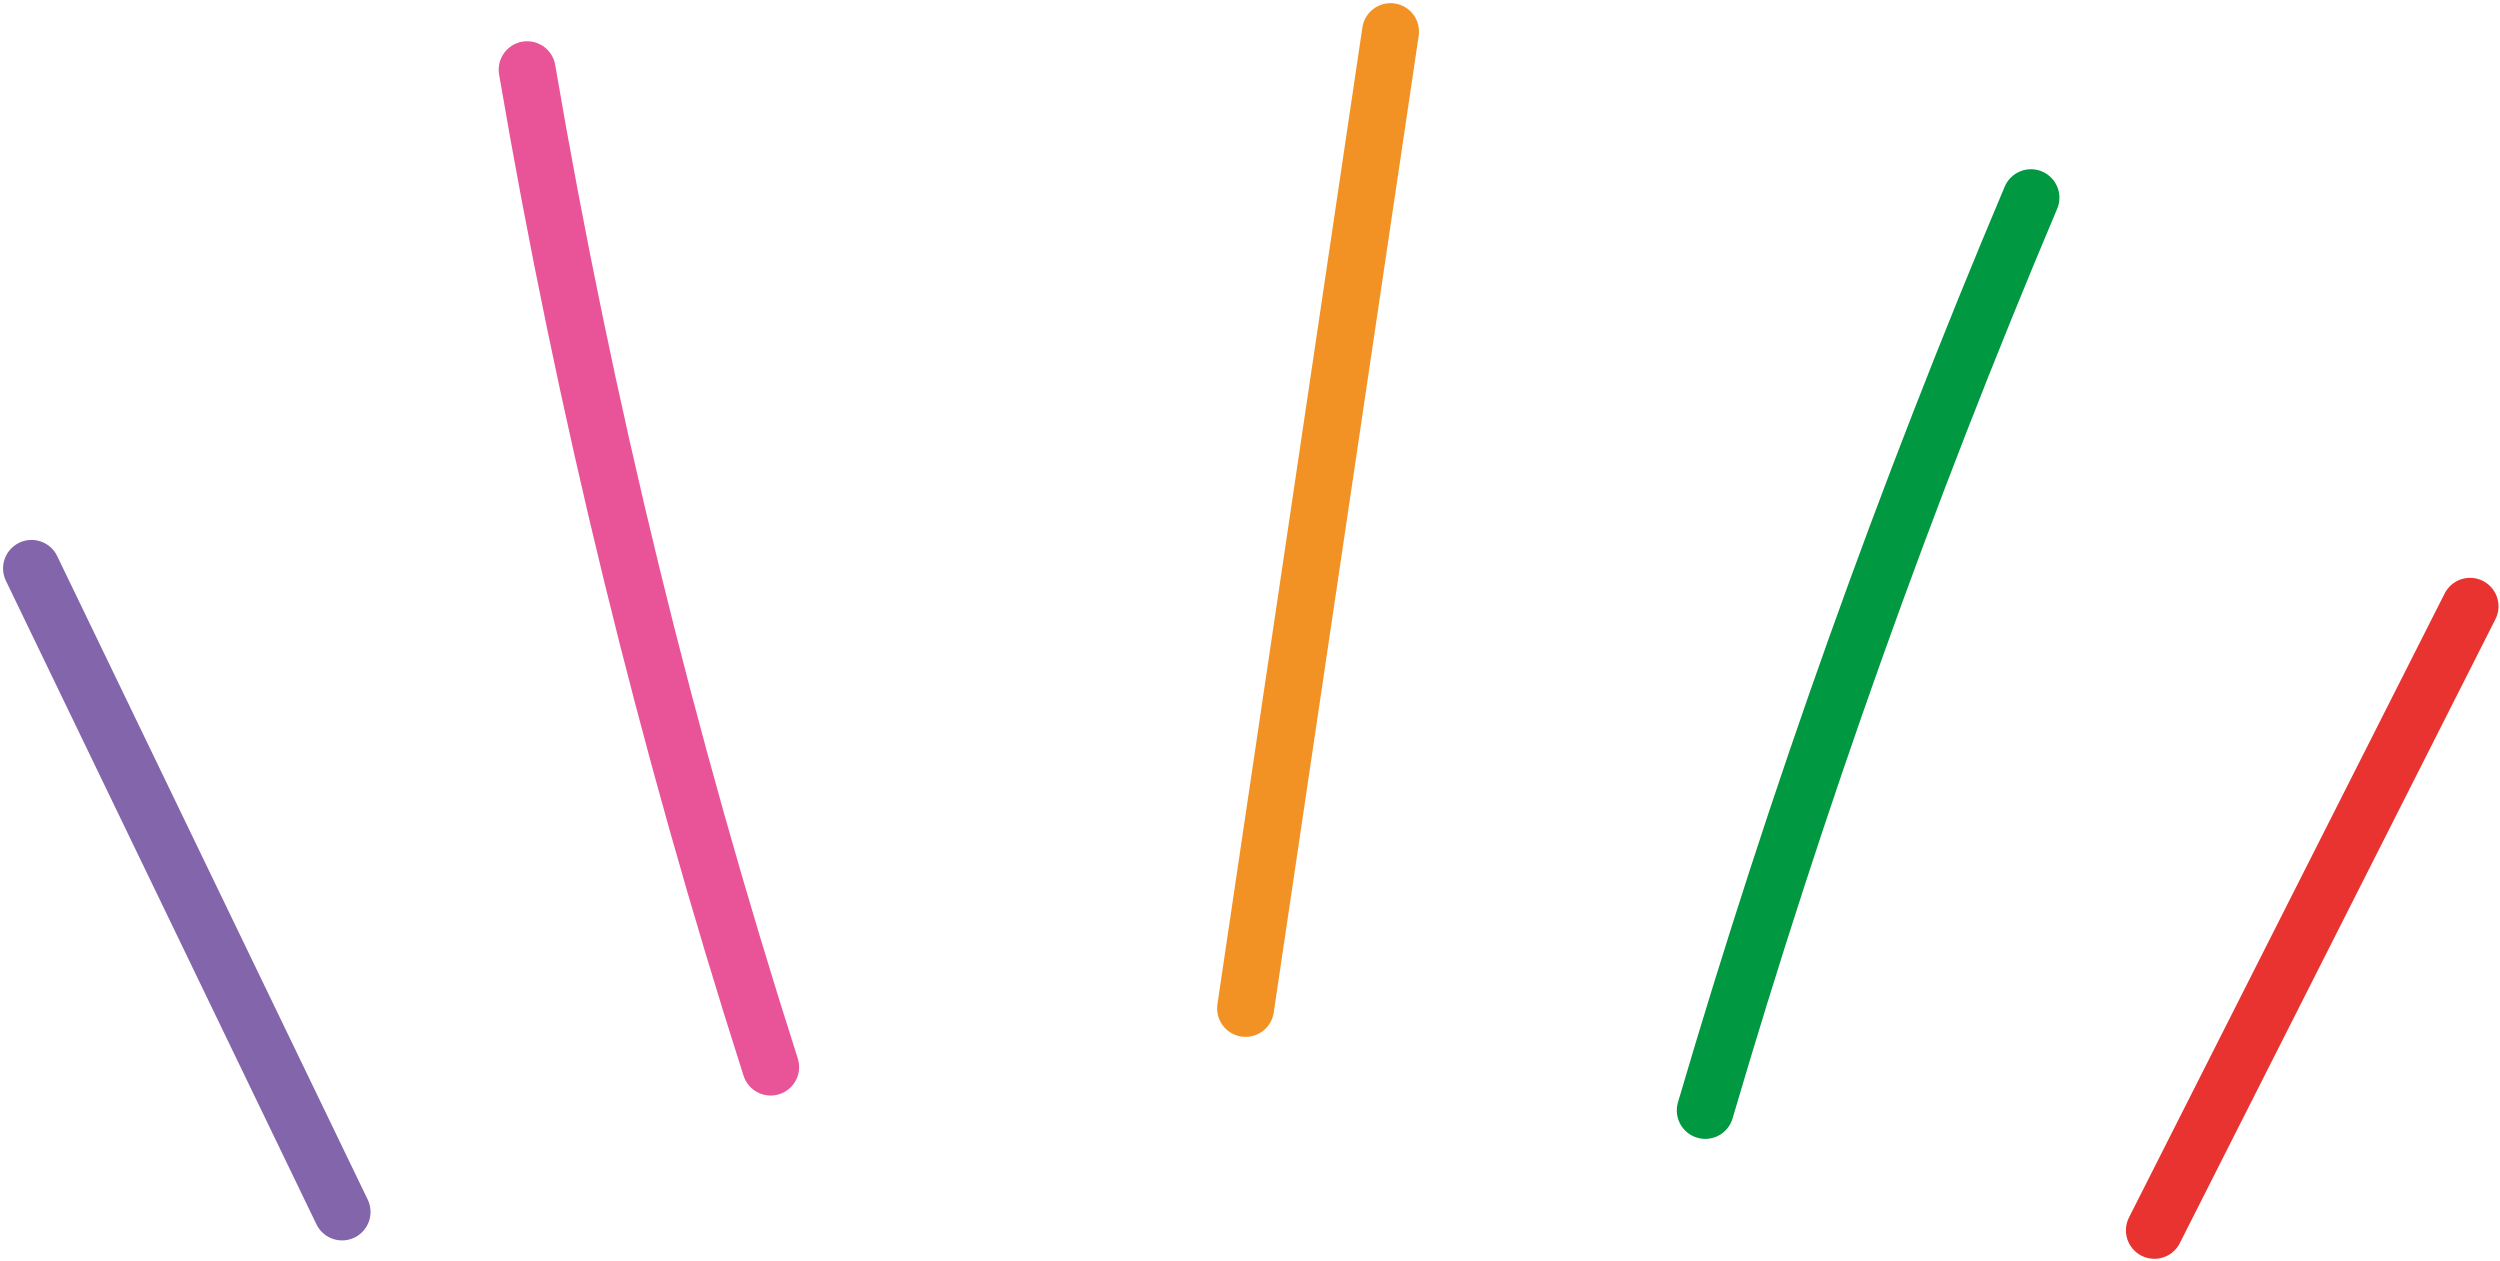 <svg width="571" height="288" viewBox="0 0 571 288" fill="none" xmlns="http://www.w3.org/2000/svg">
<path d="M7.2 129.82C30.84 178.82 54.49 227.81 78.13 276.81" stroke="#8265AA" stroke-width="13" stroke-linecap="round" stroke-linejoin="round"/>
<path d="M120.4 15.92C133.56 93.03 152.16 169.22 176.02 243.72" stroke="#E95499" stroke-width="13" stroke-linecap="round" stroke-linejoin="round"/>
<path d="M317.6 7.22C306.56 81.59 295.52 155.95 284.49 230.32" stroke="#F29224" stroke-width="13" stroke-linecap="round" stroke-linejoin="round"/>
<path d="M463.87 45.15C435.13 113.15 410.28 182.79 389.48 253.62" stroke="#009840" stroke-width="13" stroke-linecap="round" stroke-linejoin="round"/>
<path d="M564.16 138.48C540.13 185.99 516.09 233.5 492.06 281.01" stroke="#E83331" stroke-width="13" stroke-linecap="round" stroke-linejoin="round"/>
</svg>
